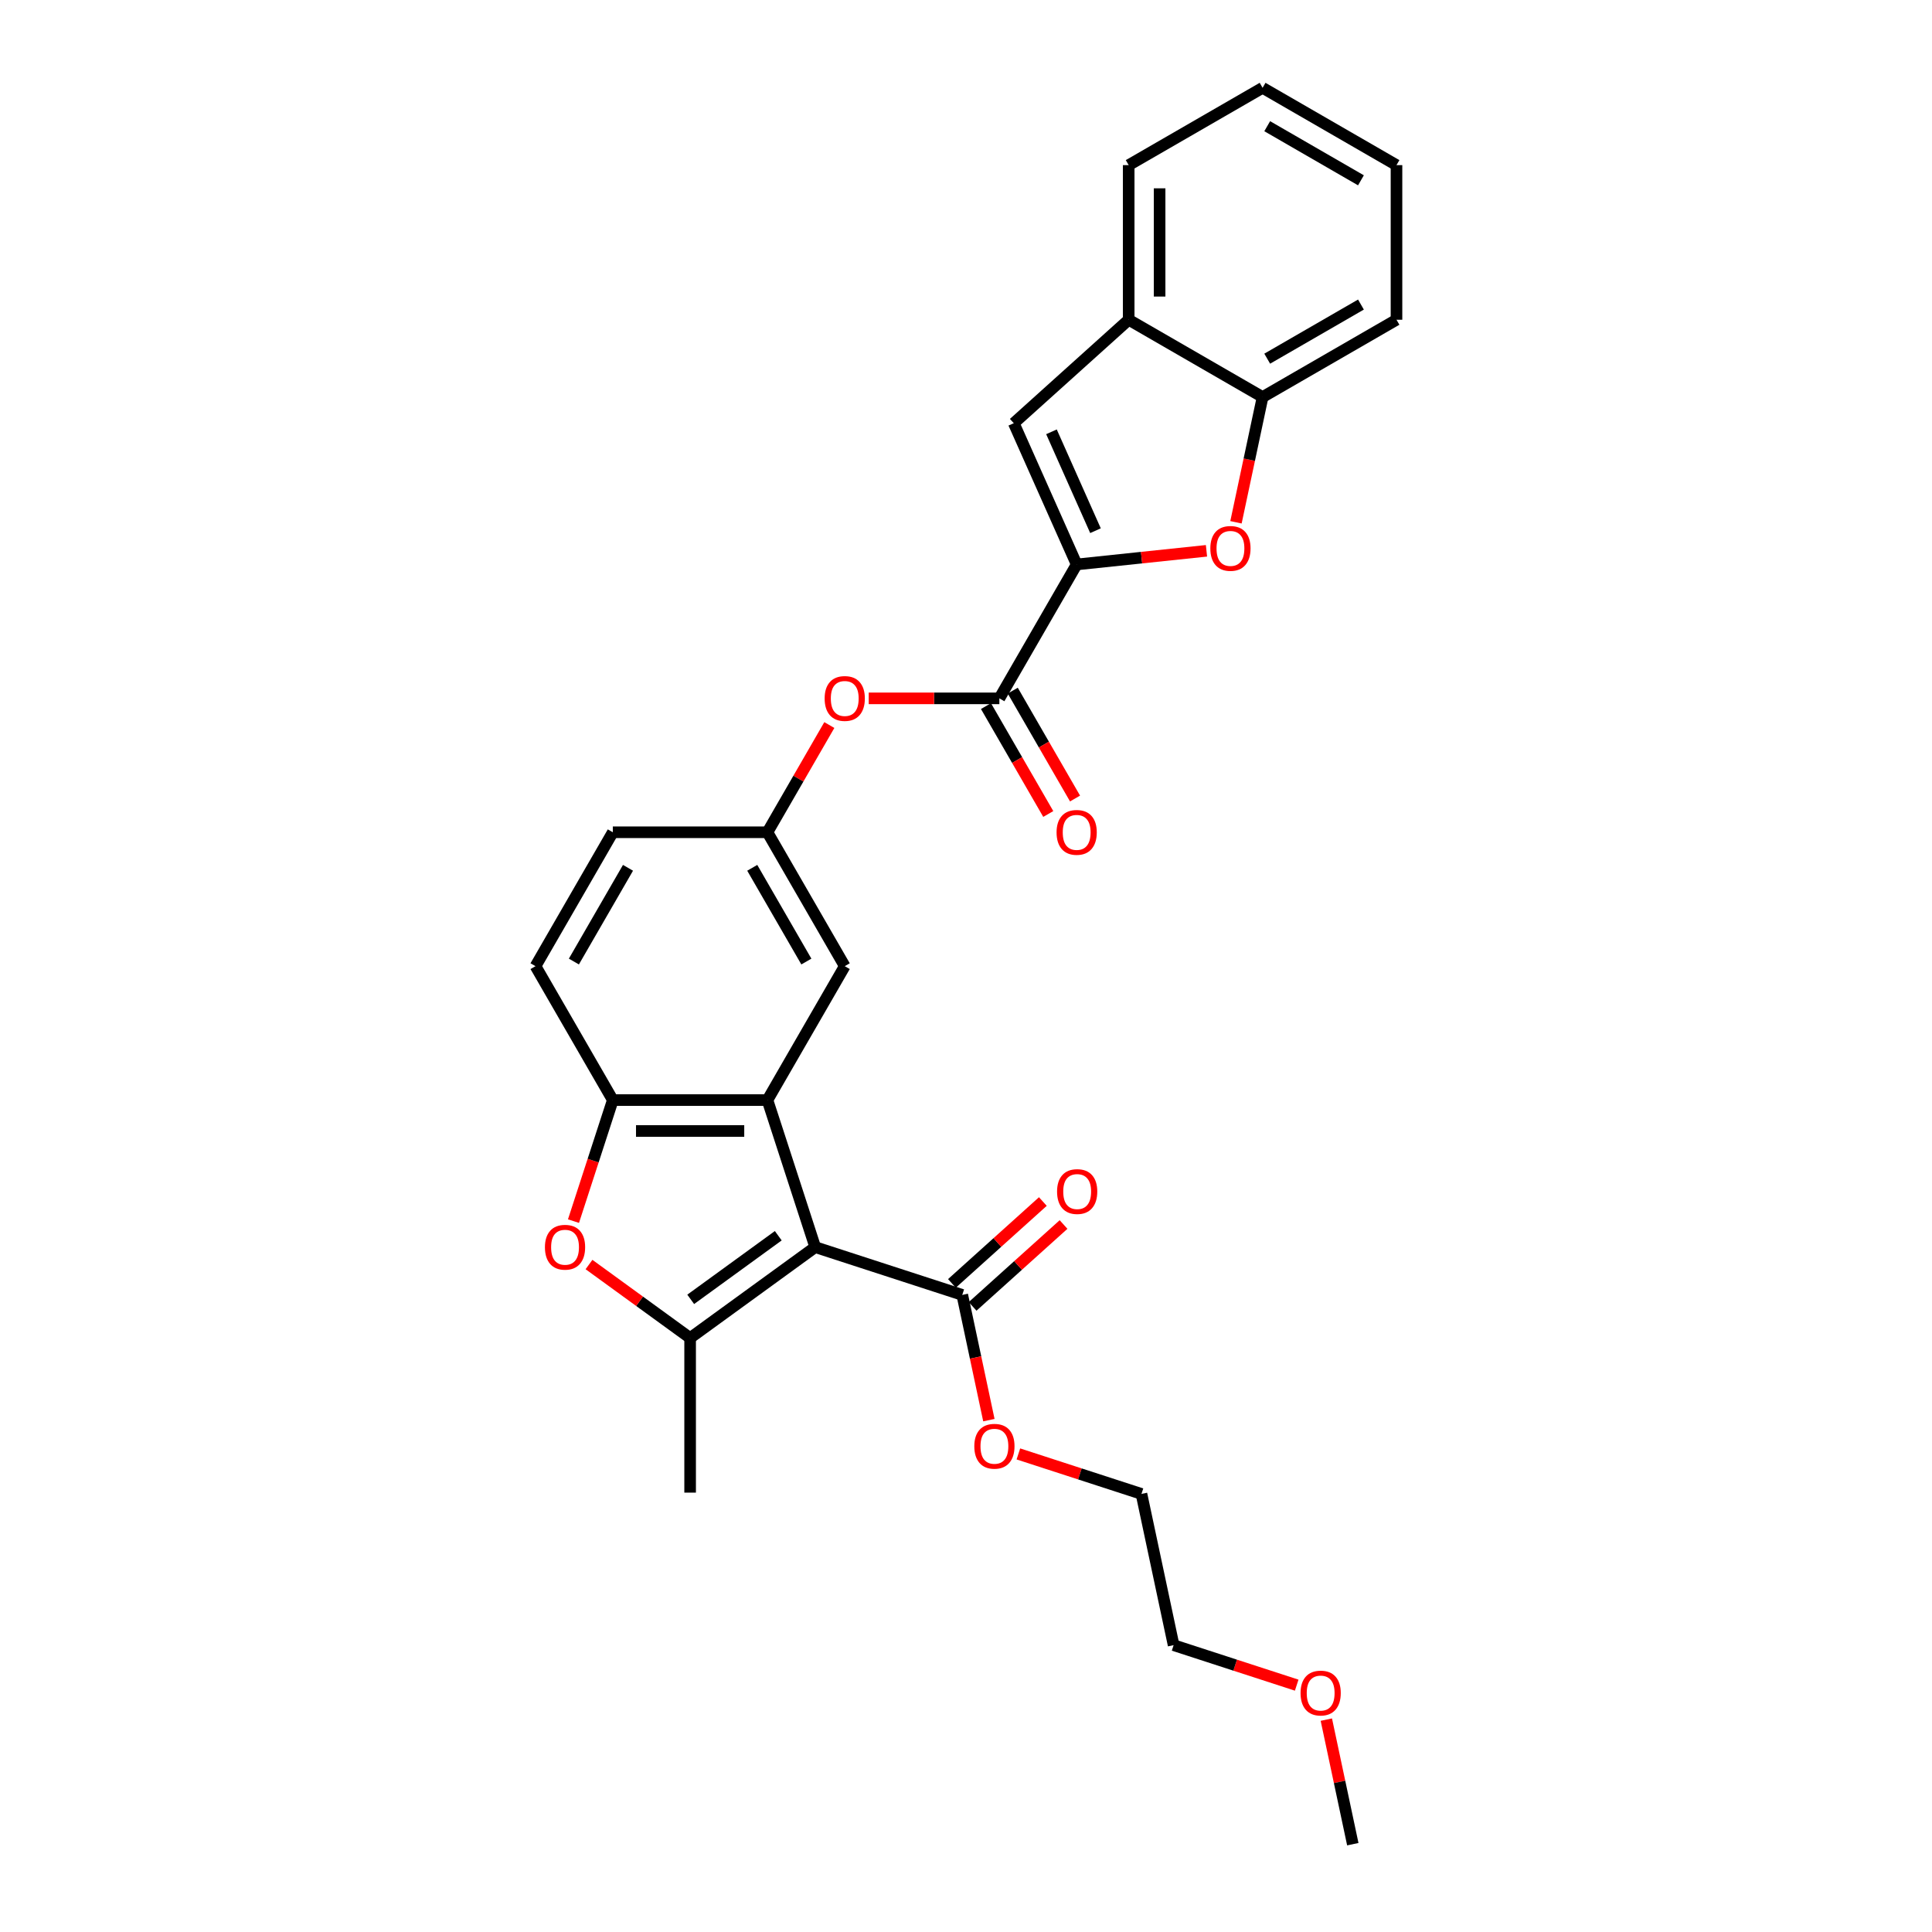 <?xml version='1.0' encoding='iso-8859-1'?>
<svg version='1.1' baseProfile='full'
              xmlns='http://www.w3.org/2000/svg'
                      xmlns:rdkit='http://www.rdkit.org/xml'
                      xmlns:xlink='http://www.w3.org/1999/xlink'
                  xml:space='preserve'
width='1000px' height='1000px' viewBox='0 0 1000 1000'>
<!-- END OF HEADER -->
<rect style='opacity:1.0;fill:#FFFFFF;stroke:none' width='1000' height='1000' x='0' y='0'> </rect>
<path class='bond-0' d='M 421.953,645.509 L 357.208,692.549' style='fill:none;fill-rule:evenodd;stroke:#000000;stroke-width:6px;stroke-linecap:butt;stroke-linejoin:miter;stroke-opacity:1' />
<path class='bond-0' d='M 402.833,639.616 L 357.511,672.544' style='fill:none;fill-rule:evenodd;stroke:#000000;stroke-width:6px;stroke-linecap:butt;stroke-linejoin:miter;stroke-opacity:1' />
<path class='bond-1' d='M 421.953,645.509 L 397.223,569.395' style='fill:none;fill-rule:evenodd;stroke:#000000;stroke-width:6px;stroke-linecap:butt;stroke-linejoin:miter;stroke-opacity:1' />
<path class='bond-8' d='M 421.953,645.509 L 498.067,670.24' style='fill:none;fill-rule:evenodd;stroke:#000000;stroke-width:6px;stroke-linecap:butt;stroke-linejoin:miter;stroke-opacity:1' />
<path class='bond-3' d='M 357.208,692.549 L 331.037,673.535' style='fill:none;fill-rule:evenodd;stroke:#000000;stroke-width:6px;stroke-linecap:butt;stroke-linejoin:miter;stroke-opacity:1' />
<path class='bond-3' d='M 331.037,673.535 L 304.866,654.521' style='fill:none;fill-rule:evenodd;stroke:#FF0000;stroke-width:6px;stroke-linecap:butt;stroke-linejoin:miter;stroke-opacity:1' />
<path class='bond-19' d='M 357.208,692.549 L 357.208,772.58' style='fill:none;fill-rule:evenodd;stroke:#000000;stroke-width:6px;stroke-linecap:butt;stroke-linejoin:miter;stroke-opacity:1' />
<path class='bond-5' d='M 397.223,569.395 L 317.192,569.395' style='fill:none;fill-rule:evenodd;stroke:#000000;stroke-width:6px;stroke-linecap:butt;stroke-linejoin:miter;stroke-opacity:1' />
<path class='bond-5' d='M 385.218,585.401 L 329.197,585.401' style='fill:none;fill-rule:evenodd;stroke:#000000;stroke-width:6px;stroke-linecap:butt;stroke-linejoin:miter;stroke-opacity:1' />
<path class='bond-12' d='M 397.223,569.395 L 437.238,500.087' style='fill:none;fill-rule:evenodd;stroke:#000000;stroke-width:6px;stroke-linecap:butt;stroke-linejoin:miter;stroke-opacity:1' />
<path class='bond-2' d='M 557.283,292.162 L 517.268,361.47' style='fill:none;fill-rule:evenodd;stroke:#000000;stroke-width:6px;stroke-linecap:butt;stroke-linejoin:miter;stroke-opacity:1' />
<path class='bond-4' d='M 557.283,292.162 L 590.877,288.631' style='fill:none;fill-rule:evenodd;stroke:#000000;stroke-width:6px;stroke-linecap:butt;stroke-linejoin:miter;stroke-opacity:1' />
<path class='bond-4' d='M 590.877,288.631 L 624.471,285.101' style='fill:none;fill-rule:evenodd;stroke:#FF0000;stroke-width:6px;stroke-linecap:butt;stroke-linejoin:miter;stroke-opacity:1' />
<path class='bond-7' d='M 557.283,292.162 L 524.732,219.051' style='fill:none;fill-rule:evenodd;stroke:#000000;stroke-width:6px;stroke-linecap:butt;stroke-linejoin:miter;stroke-opacity:1' />
<path class='bond-7' d='M 567.023,274.685 L 544.237,223.507' style='fill:none;fill-rule:evenodd;stroke:#000000;stroke-width:6px;stroke-linecap:butt;stroke-linejoin:miter;stroke-opacity:1' />
<path class='bond-28' d='M 296.835,632.048 L 307.014,600.722' style='fill:none;fill-rule:evenodd;stroke:#FF0000;stroke-width:6px;stroke-linecap:butt;stroke-linejoin:miter;stroke-opacity:1' />
<path class='bond-28' d='M 307.014,600.722 L 317.192,569.395' style='fill:none;fill-rule:evenodd;stroke:#000000;stroke-width:6px;stroke-linecap:butt;stroke-linejoin:miter;stroke-opacity:1' />
<path class='bond-9' d='M 639.737,270.336 L 646.626,237.925' style='fill:none;fill-rule:evenodd;stroke:#FF0000;stroke-width:6px;stroke-linecap:butt;stroke-linejoin:miter;stroke-opacity:1' />
<path class='bond-9' d='M 646.626,237.925 L 653.515,205.515' style='fill:none;fill-rule:evenodd;stroke:#000000;stroke-width:6px;stroke-linecap:butt;stroke-linejoin:miter;stroke-opacity:1' />
<path class='bond-16' d='M 317.192,569.395 L 277.177,500.087' style='fill:none;fill-rule:evenodd;stroke:#000000;stroke-width:6px;stroke-linecap:butt;stroke-linejoin:miter;stroke-opacity:1' />
<path class='bond-6' d='M 517.268,361.47 L 483.455,361.47' style='fill:none;fill-rule:evenodd;stroke:#000000;stroke-width:6px;stroke-linecap:butt;stroke-linejoin:miter;stroke-opacity:1' />
<path class='bond-6' d='M 483.455,361.47 L 449.643,361.47' style='fill:none;fill-rule:evenodd;stroke:#FF0000;stroke-width:6px;stroke-linecap:butt;stroke-linejoin:miter;stroke-opacity:1' />
<path class='bond-14' d='M 510.337,365.472 L 526.459,393.396' style='fill:none;fill-rule:evenodd;stroke:#000000;stroke-width:6px;stroke-linecap:butt;stroke-linejoin:miter;stroke-opacity:1' />
<path class='bond-14' d='M 526.459,393.396 L 542.581,421.319' style='fill:none;fill-rule:evenodd;stroke:#FF0000;stroke-width:6px;stroke-linecap:butt;stroke-linejoin:miter;stroke-opacity:1' />
<path class='bond-14' d='M 524.199,357.469 L 540.321,385.393' style='fill:none;fill-rule:evenodd;stroke:#000000;stroke-width:6px;stroke-linecap:butt;stroke-linejoin:miter;stroke-opacity:1' />
<path class='bond-14' d='M 540.321,385.393 L 556.442,413.316' style='fill:none;fill-rule:evenodd;stroke:#FF0000;stroke-width:6px;stroke-linecap:butt;stroke-linejoin:miter;stroke-opacity:1' />
<path class='bond-10' d='M 524.732,219.051 L 584.206,165.5' style='fill:none;fill-rule:evenodd;stroke:#000000;stroke-width:6px;stroke-linecap:butt;stroke-linejoin:miter;stroke-opacity:1' />
<path class='bond-15' d='M 503.422,676.187 L 526.957,654.996' style='fill:none;fill-rule:evenodd;stroke:#000000;stroke-width:6px;stroke-linecap:butt;stroke-linejoin:miter;stroke-opacity:1' />
<path class='bond-15' d='M 526.957,654.996 L 550.491,633.805' style='fill:none;fill-rule:evenodd;stroke:#FF0000;stroke-width:6px;stroke-linecap:butt;stroke-linejoin:miter;stroke-opacity:1' />
<path class='bond-15' d='M 492.712,664.292 L 516.246,643.101' style='fill:none;fill-rule:evenodd;stroke:#000000;stroke-width:6px;stroke-linecap:butt;stroke-linejoin:miter;stroke-opacity:1' />
<path class='bond-15' d='M 516.246,643.101 L 539.781,621.911' style='fill:none;fill-rule:evenodd;stroke:#FF0000;stroke-width:6px;stroke-linecap:butt;stroke-linejoin:miter;stroke-opacity:1' />
<path class='bond-17' d='M 498.067,670.24 L 504.956,702.65' style='fill:none;fill-rule:evenodd;stroke:#000000;stroke-width:6px;stroke-linecap:butt;stroke-linejoin:miter;stroke-opacity:1' />
<path class='bond-17' d='M 504.956,702.65 L 511.845,735.06' style='fill:none;fill-rule:evenodd;stroke:#FF0000;stroke-width:6px;stroke-linecap:butt;stroke-linejoin:miter;stroke-opacity:1' />
<path class='bond-21' d='M 653.515,205.515 L 722.823,165.5' style='fill:none;fill-rule:evenodd;stroke:#000000;stroke-width:6px;stroke-linecap:butt;stroke-linejoin:miter;stroke-opacity:1' />
<path class='bond-21' d='M 655.908,185.651 L 704.424,157.641' style='fill:none;fill-rule:evenodd;stroke:#000000;stroke-width:6px;stroke-linecap:butt;stroke-linejoin:miter;stroke-opacity:1' />
<path class='bond-30' d='M 653.515,205.515 L 584.206,165.5' style='fill:none;fill-rule:evenodd;stroke:#000000;stroke-width:6px;stroke-linecap:butt;stroke-linejoin:miter;stroke-opacity:1' />
<path class='bond-22' d='M 584.206,165.5 L 584.206,85.47' style='fill:none;fill-rule:evenodd;stroke:#000000;stroke-width:6px;stroke-linecap:butt;stroke-linejoin:miter;stroke-opacity:1' />
<path class='bond-22' d='M 600.212,153.496 L 600.212,97.474' style='fill:none;fill-rule:evenodd;stroke:#000000;stroke-width:6px;stroke-linecap:butt;stroke-linejoin:miter;stroke-opacity:1' />
<path class='bond-11' d='M 429.263,375.284 L 413.243,403.031' style='fill:none;fill-rule:evenodd;stroke:#FF0000;stroke-width:6px;stroke-linecap:butt;stroke-linejoin:miter;stroke-opacity:1' />
<path class='bond-11' d='M 413.243,403.031 L 397.223,430.779' style='fill:none;fill-rule:evenodd;stroke:#000000;stroke-width:6px;stroke-linecap:butt;stroke-linejoin:miter;stroke-opacity:1' />
<path class='bond-13' d='M 437.238,500.087 L 397.223,430.779' style='fill:none;fill-rule:evenodd;stroke:#000000;stroke-width:6px;stroke-linecap:butt;stroke-linejoin:miter;stroke-opacity:1' />
<path class='bond-13' d='M 417.374,497.694 L 389.363,449.178' style='fill:none;fill-rule:evenodd;stroke:#000000;stroke-width:6px;stroke-linecap:butt;stroke-linejoin:miter;stroke-opacity:1' />
<path class='bond-18' d='M 397.223,430.779 L 317.192,430.779' style='fill:none;fill-rule:evenodd;stroke:#000000;stroke-width:6px;stroke-linecap:butt;stroke-linejoin:miter;stroke-opacity:1' />
<path class='bond-29' d='M 277.177,500.087 L 317.192,430.779' style='fill:none;fill-rule:evenodd;stroke:#000000;stroke-width:6px;stroke-linecap:butt;stroke-linejoin:miter;stroke-opacity:1' />
<path class='bond-29' d='M 297.041,497.694 L 325.052,449.178' style='fill:none;fill-rule:evenodd;stroke:#000000;stroke-width:6px;stroke-linecap:butt;stroke-linejoin:miter;stroke-opacity:1' />
<path class='bond-23' d='M 527.111,752.552 L 558.965,762.902' style='fill:none;fill-rule:evenodd;stroke:#FF0000;stroke-width:6px;stroke-linecap:butt;stroke-linejoin:miter;stroke-opacity:1' />
<path class='bond-23' d='M 558.965,762.902 L 590.819,773.252' style='fill:none;fill-rule:evenodd;stroke:#000000;stroke-width:6px;stroke-linecap:butt;stroke-linejoin:miter;stroke-opacity:1' />
<path class='bond-20' d='M 671.167,872.233 L 639.313,861.883' style='fill:none;fill-rule:evenodd;stroke:#FF0000;stroke-width:6px;stroke-linecap:butt;stroke-linejoin:miter;stroke-opacity:1' />
<path class='bond-20' d='M 639.313,861.883 L 607.459,851.533' style='fill:none;fill-rule:evenodd;stroke:#000000;stroke-width:6px;stroke-linecap:butt;stroke-linejoin:miter;stroke-opacity:1' />
<path class='bond-25' d='M 686.508,890.077 L 693.36,922.311' style='fill:none;fill-rule:evenodd;stroke:#FF0000;stroke-width:6px;stroke-linecap:butt;stroke-linejoin:miter;stroke-opacity:1' />
<path class='bond-25' d='M 693.36,922.311 L 700.211,954.545' style='fill:none;fill-rule:evenodd;stroke:#000000;stroke-width:6px;stroke-linecap:butt;stroke-linejoin:miter;stroke-opacity:1' />
<path class='bond-26' d='M 722.823,165.5 L 722.823,85.47' style='fill:none;fill-rule:evenodd;stroke:#000000;stroke-width:6px;stroke-linecap:butt;stroke-linejoin:miter;stroke-opacity:1' />
<path class='bond-27' d='M 584.206,85.47 L 653.515,45.455' style='fill:none;fill-rule:evenodd;stroke:#000000;stroke-width:6px;stroke-linecap:butt;stroke-linejoin:miter;stroke-opacity:1' />
<path class='bond-24' d='M 590.819,773.252 L 607.459,851.533' style='fill:none;fill-rule:evenodd;stroke:#000000;stroke-width:6px;stroke-linecap:butt;stroke-linejoin:miter;stroke-opacity:1' />
<path class='bond-31' d='M 722.823,85.47 L 653.515,45.455' style='fill:none;fill-rule:evenodd;stroke:#000000;stroke-width:6px;stroke-linecap:butt;stroke-linejoin:miter;stroke-opacity:1' />
<path class='bond-31' d='M 704.424,93.329 L 655.908,65.319' style='fill:none;fill-rule:evenodd;stroke:#000000;stroke-width:6px;stroke-linecap:butt;stroke-linejoin:miter;stroke-opacity:1' />
<path  class='atom-4' d='M 282.058 645.573
Q 282.058 640.131, 284.747 637.09
Q 287.436 634.048, 292.462 634.048
Q 297.488 634.048, 300.177 637.09
Q 302.866 640.131, 302.866 645.573
Q 302.866 651.079, 300.145 654.216
Q 297.423 657.321, 292.462 657.321
Q 287.468 657.321, 284.747 654.216
Q 282.058 651.111, 282.058 645.573
M 292.462 654.76
Q 295.919 654.76, 297.776 652.455
Q 299.664 650.119, 299.664 645.573
Q 299.664 641.123, 297.776 638.882
Q 295.919 636.609, 292.462 636.609
Q 289.004 636.609, 287.116 638.85
Q 285.259 641.091, 285.259 645.573
Q 285.259 650.151, 287.116 652.455
Q 289.004 654.76, 292.462 654.76
' fill='#FF0000'/>
<path  class='atom-5' d='M 626.471 283.861
Q 626.471 278.419, 629.16 275.378
Q 631.849 272.336, 636.875 272.336
Q 641.901 272.336, 644.59 275.378
Q 647.279 278.419, 647.279 283.861
Q 647.279 289.367, 644.558 292.504
Q 641.837 295.609, 636.875 295.609
Q 631.881 295.609, 629.16 292.504
Q 626.471 289.399, 626.471 283.861
M 636.875 293.048
Q 640.333 293.048, 642.189 290.743
Q 644.078 288.406, 644.078 283.861
Q 644.078 279.411, 642.189 277.17
Q 640.333 274.897, 636.875 274.897
Q 633.418 274.897, 631.529 277.138
Q 629.673 279.379, 629.673 283.861
Q 629.673 288.438, 631.529 290.743
Q 633.418 293.048, 636.875 293.048
' fill='#FF0000'/>
<path  class='atom-12' d='M 426.834 361.535
Q 426.834 356.092, 429.523 353.051
Q 432.212 350.01, 437.238 350.01
Q 442.264 350.01, 444.953 353.051
Q 447.642 356.092, 447.642 361.535
Q 447.642 367.041, 444.921 370.178
Q 442.2 373.283, 437.238 373.283
Q 432.244 373.283, 429.523 370.178
Q 426.834 367.073, 426.834 361.535
M 437.238 370.722
Q 440.695 370.722, 442.552 368.417
Q 444.441 366.08, 444.441 361.535
Q 444.441 357.085, 442.552 354.844
Q 440.695 352.571, 437.238 352.571
Q 433.781 352.571, 431.892 354.812
Q 430.035 357.053, 430.035 361.535
Q 430.035 366.112, 431.892 368.417
Q 433.781 370.722, 437.238 370.722
' fill='#FF0000'/>
<path  class='atom-15' d='M 546.879 430.843
Q 546.879 425.401, 549.568 422.36
Q 552.257 419.318, 557.283 419.318
Q 562.309 419.318, 564.998 422.36
Q 567.687 425.401, 567.687 430.843
Q 567.687 436.349, 564.966 439.486
Q 562.245 442.591, 557.283 442.591
Q 552.289 442.591, 549.568 439.486
Q 546.879 436.381, 546.879 430.843
M 557.283 440.03
Q 560.741 440.03, 562.597 437.725
Q 564.486 435.389, 564.486 430.843
Q 564.486 426.393, 562.597 424.152
Q 560.741 421.879, 557.283 421.879
Q 553.826 421.879, 551.937 424.12
Q 550.081 426.361, 550.081 430.843
Q 550.081 435.421, 551.937 437.725
Q 553.826 440.03, 557.283 440.03
' fill='#FF0000'/>
<path  class='atom-16' d='M 547.137 616.753
Q 547.137 611.311, 549.826 608.27
Q 552.515 605.228, 557.541 605.228
Q 562.567 605.228, 565.256 608.27
Q 567.945 611.311, 567.945 616.753
Q 567.945 622.259, 565.224 625.396
Q 562.503 628.501, 557.541 628.501
Q 552.547 628.501, 549.826 625.396
Q 547.137 622.291, 547.137 616.753
M 557.541 625.94
Q 560.998 625.94, 562.855 623.635
Q 564.744 621.299, 564.744 616.753
Q 564.744 612.303, 562.855 610.062
Q 560.998 607.789, 557.541 607.789
Q 554.084 607.789, 552.195 610.03
Q 550.338 612.271, 550.338 616.753
Q 550.338 621.331, 552.195 623.635
Q 554.084 625.94, 557.541 625.94
' fill='#FF0000'/>
<path  class='atom-18' d='M 504.302 748.585
Q 504.302 743.143, 506.991 740.102
Q 509.68 737.061, 514.706 737.061
Q 519.732 737.061, 522.421 740.102
Q 525.11 743.143, 525.11 748.585
Q 525.11 754.091, 522.389 757.228
Q 519.668 760.333, 514.706 760.333
Q 509.712 760.333, 506.991 757.228
Q 504.302 754.123, 504.302 748.585
M 514.706 757.773
Q 518.163 757.773, 520.02 755.468
Q 521.909 753.131, 521.909 748.585
Q 521.909 744.135, 520.02 741.894
Q 518.163 739.622, 514.706 739.622
Q 511.249 739.622, 509.36 741.862
Q 507.503 744.103, 507.503 748.585
Q 507.503 753.163, 509.36 755.468
Q 511.249 757.773, 514.706 757.773
' fill='#FF0000'/>
<path  class='atom-21' d='M 673.168 876.328
Q 673.168 870.886, 675.857 867.845
Q 678.546 864.804, 683.572 864.804
Q 688.598 864.804, 691.287 867.845
Q 693.976 870.886, 693.976 876.328
Q 693.976 881.834, 691.255 884.971
Q 688.534 888.076, 683.572 888.076
Q 678.578 888.076, 675.857 884.971
Q 673.168 881.866, 673.168 876.328
M 683.572 885.515
Q 687.029 885.515, 688.886 883.211
Q 690.775 880.874, 690.775 876.328
Q 690.775 871.878, 688.886 869.637
Q 687.029 867.365, 683.572 867.365
Q 680.115 867.365, 678.226 869.605
Q 676.369 871.846, 676.369 876.328
Q 676.369 880.906, 678.226 883.211
Q 680.115 885.515, 683.572 885.515
' fill='#FF0000'/>
</svg>
